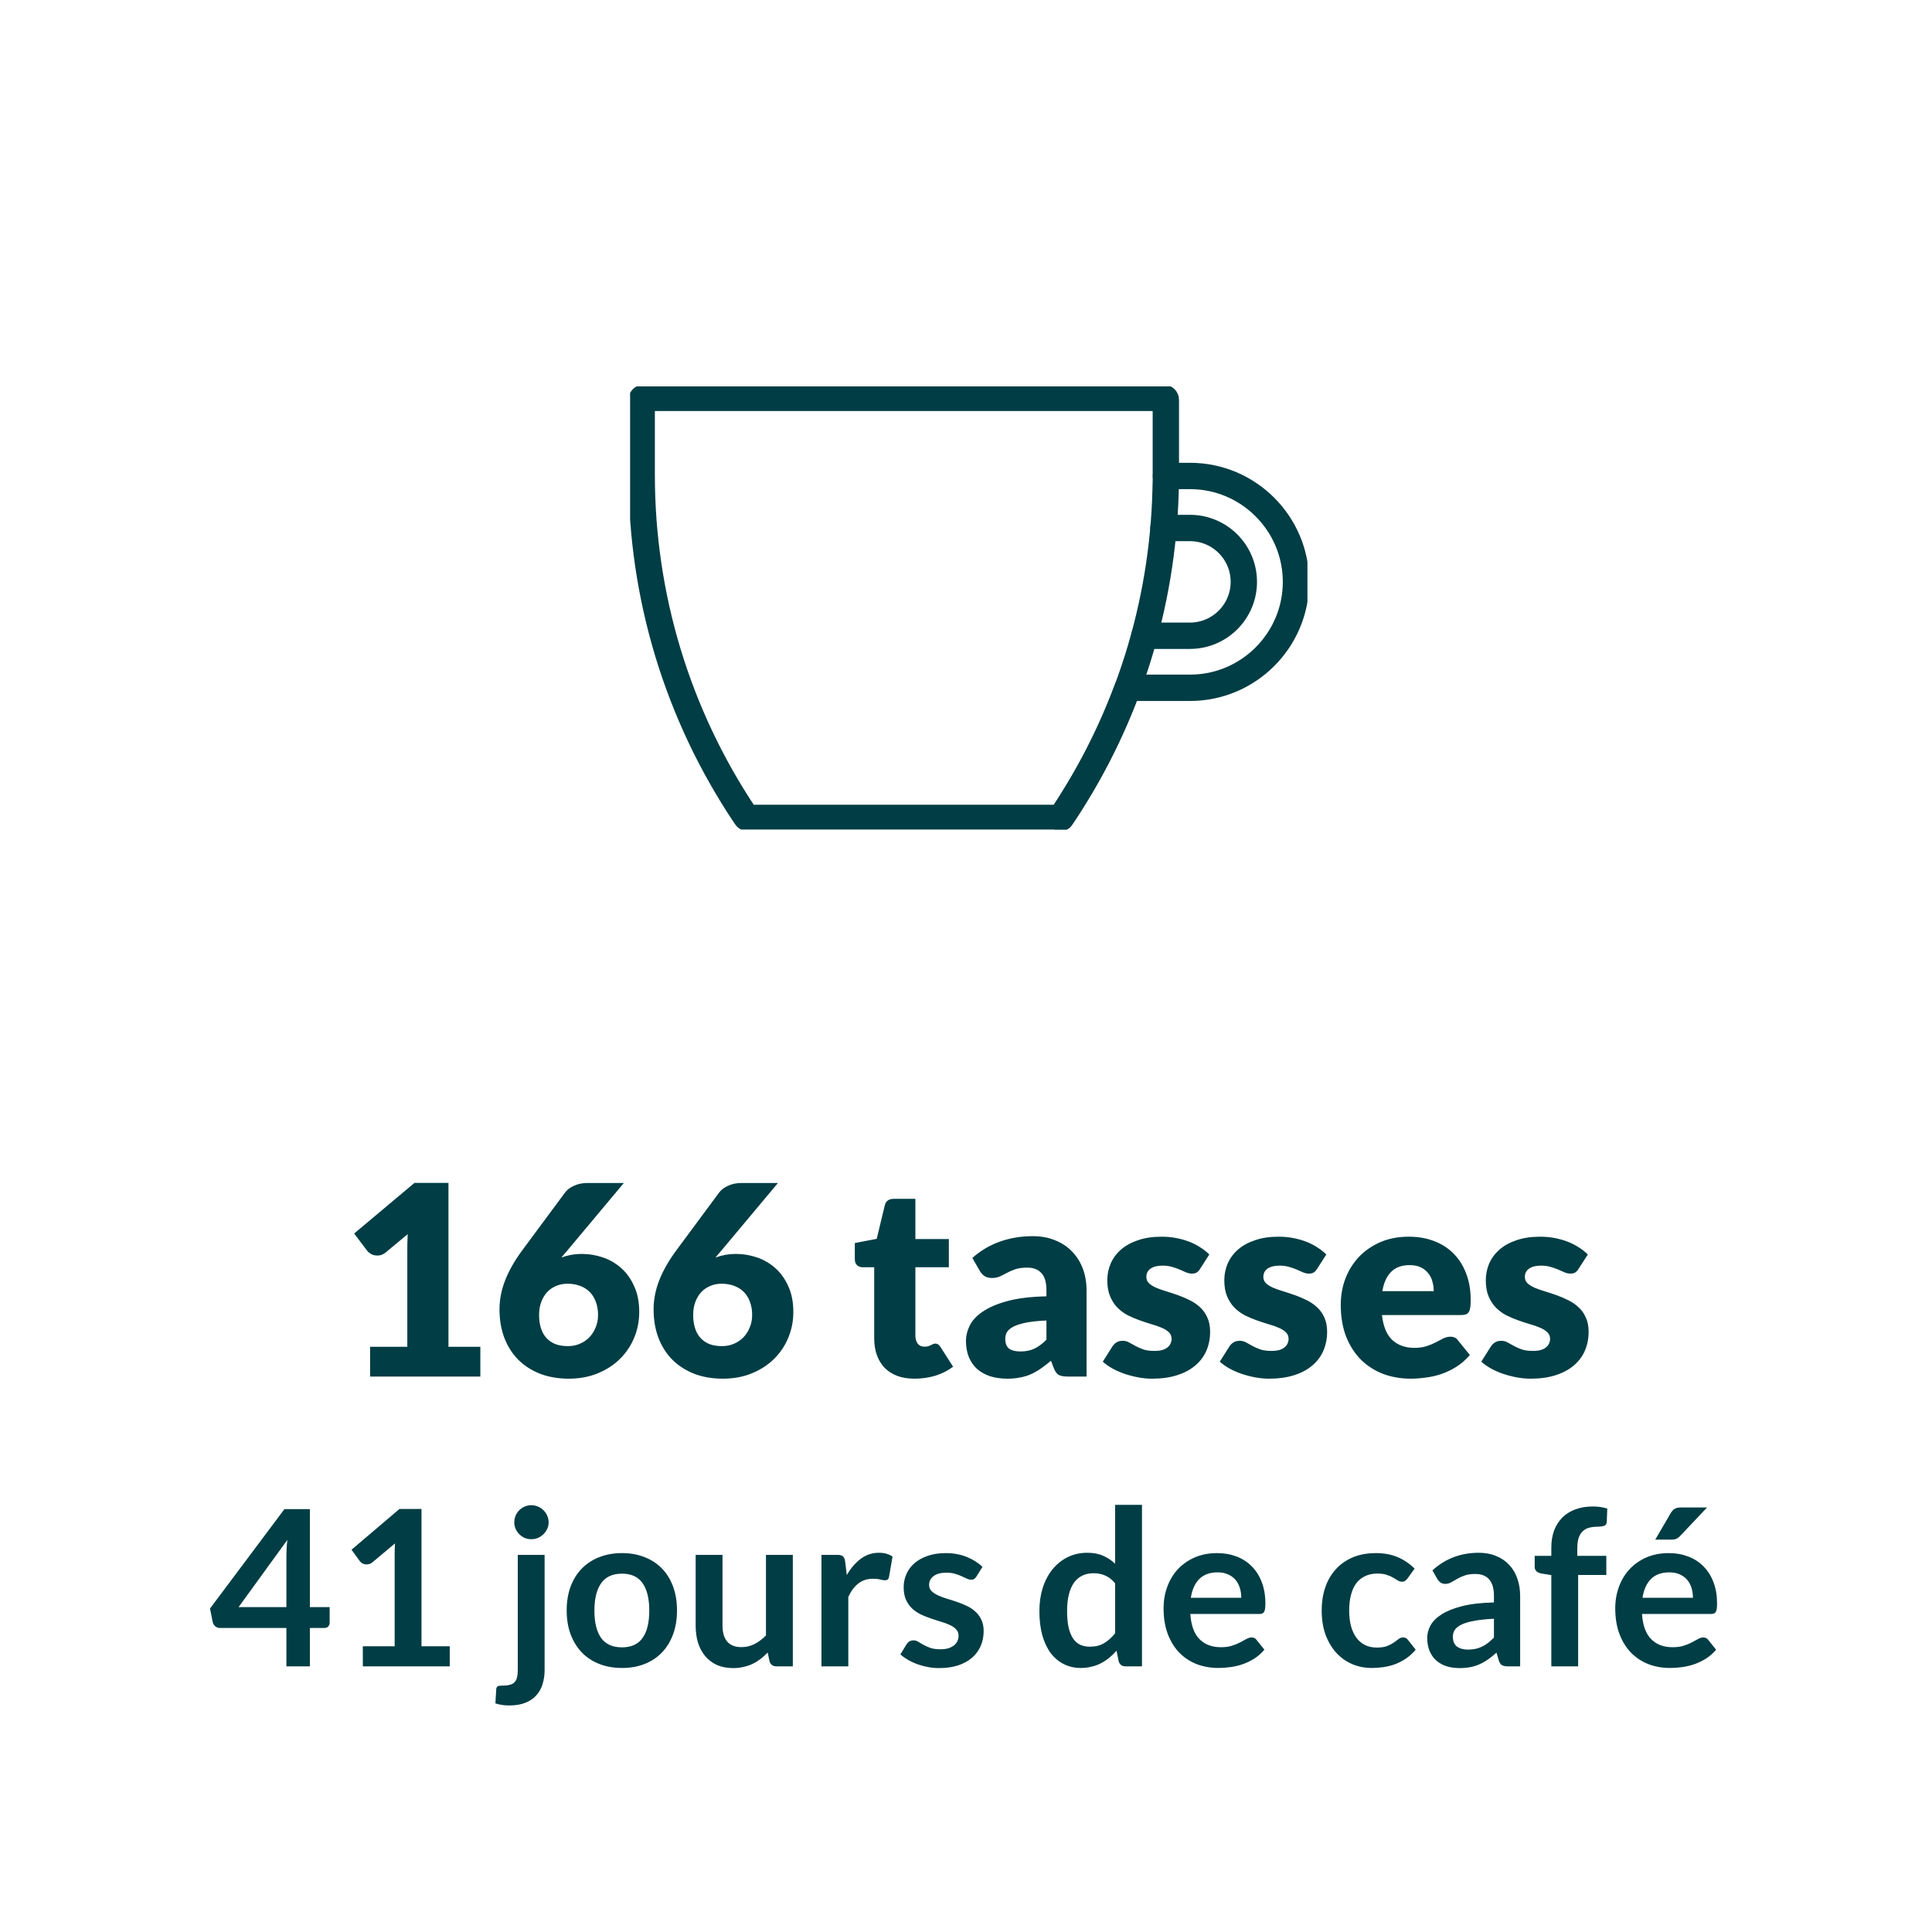 <?xml version="1.0" encoding="UTF-8" standalone="no"?>
<!DOCTYPE svg PUBLIC "-//W3C//DTD SVG 1.1//EN" "http://www.w3.org/Graphics/SVG/1.1/DTD/svg11.dtd">
 <svg xmlns="http://www.w3.org/2000/svg" height="100%" viewBox="0 0 80 80" fill="none" class=" Xfb569a8cd252fdd6d7de5a5877b5ea73">
<g clip-path="url(#clip0_3697_1226)">
<path d="M48.199 16.48C48.242 16.48 48.275 16.513 48.275 16.556V19.709H49.279C51.695 19.709 53.664 21.678 53.664 24.095C53.664 26.511 51.695 28.48 49.279 28.48H46.699L46.584 28.775C45.913 30.526 45.046 32.195 44.01 33.749L43.95 33.836C43.95 33.836 43.911 33.869 43.889 33.869H30.957C30.957 33.869 30.908 33.858 30.897 33.836L30.842 33.755C28.044 29.566 26.571 24.689 26.571 19.66V16.551C26.571 16.507 26.604 16.475 26.648 16.475H48.199V16.48Z" stroke="#003D44" stroke-width="1.091" stroke-linecap="round" stroke-linejoin="round"/>
<path d="M47.386 26.325H49.273C50.5 26.325 51.504 25.327 51.504 24.094C51.504 22.862 50.506 21.863 49.273 21.863H48.177" stroke="#003D44" stroke-width="1.091" stroke-linecap="round" stroke-linejoin="round"/>
<path d="M48.281 19.704L48.264 20.336C48.139 25.06 46.704 29.647 44.113 33.591L43.928 33.869" stroke="#003D44" stroke-width="1.091" stroke-linecap="round" stroke-linejoin="round"/>
</g>
<path d="M15.325 55.768H16.866V51.725C16.866 51.528 16.871 51.32 16.882 51.104L15.975 51.858C15.916 51.905 15.857 51.94 15.799 51.962C15.74 51.98 15.683 51.989 15.628 51.989C15.533 51.989 15.447 51.969 15.37 51.929C15.296 51.885 15.241 51.839 15.204 51.791L14.665 51.077L17.163 48.981H18.57V55.768H19.89V57H15.325V55.768ZM24.104 51.923C24.394 51.923 24.68 51.971 24.962 52.066C25.245 52.162 25.498 52.309 25.721 52.507C25.945 52.705 26.125 52.956 26.26 53.26C26.4 53.561 26.469 53.916 26.469 54.327C26.469 54.701 26.4 55.057 26.26 55.394C26.121 55.728 25.923 56.021 25.666 56.274C25.413 56.523 25.107 56.721 24.748 56.868C24.389 57.015 23.991 57.088 23.554 57.088C23.107 57.088 22.706 57.018 22.35 56.879C21.994 56.736 21.692 56.538 21.442 56.285C21.197 56.032 21.008 55.73 20.876 55.377C20.747 55.026 20.683 54.639 20.683 54.217C20.683 53.817 20.76 53.419 20.914 53.023C21.068 52.627 21.296 52.224 21.596 51.813L23.4 49.377C23.481 49.267 23.602 49.175 23.763 49.102C23.925 49.025 24.108 48.986 24.313 48.986H25.831L23.455 51.825C23.419 51.865 23.382 51.907 23.345 51.951C23.312 51.991 23.279 52.032 23.246 52.072C23.375 52.024 23.509 51.988 23.648 51.962C23.791 51.936 23.943 51.923 24.104 51.923ZM22.322 54.448C22.322 54.646 22.346 54.824 22.394 54.981C22.442 55.139 22.515 55.275 22.614 55.389C22.713 55.502 22.837 55.59 22.988 55.653C23.138 55.711 23.316 55.74 23.521 55.74C23.697 55.74 23.86 55.708 24.011 55.642C24.165 55.575 24.297 55.486 24.407 55.372C24.517 55.255 24.603 55.119 24.665 54.965C24.731 54.807 24.764 54.637 24.764 54.453C24.764 54.248 24.733 54.065 24.671 53.904C24.612 53.742 24.528 53.606 24.418 53.496C24.308 53.386 24.174 53.302 24.016 53.243C23.862 53.185 23.69 53.156 23.499 53.156C23.327 53.156 23.169 53.187 23.026 53.249C22.883 53.308 22.759 53.394 22.652 53.508C22.55 53.621 22.469 53.757 22.41 53.914C22.352 54.072 22.322 54.25 22.322 54.448ZM30.485 51.923C30.775 51.923 31.061 51.971 31.343 52.066C31.625 52.162 31.878 52.309 32.102 52.507C32.326 52.705 32.505 52.956 32.641 53.26C32.781 53.561 32.85 53.916 32.85 54.327C32.85 54.701 32.781 55.057 32.641 55.394C32.502 55.728 32.304 56.021 32.047 56.274C31.794 56.523 31.488 56.721 31.129 56.868C30.769 57.015 30.372 57.088 29.935 57.088C29.488 57.088 29.086 57.018 28.731 56.879C28.375 56.736 28.073 56.538 27.823 56.285C27.578 56.032 27.389 55.73 27.257 55.377C27.128 55.026 27.064 54.639 27.064 54.217C27.064 53.817 27.141 53.419 27.295 53.023C27.449 52.627 27.677 52.224 27.977 51.813L29.781 49.377C29.862 49.267 29.983 49.175 30.144 49.102C30.305 49.025 30.489 48.986 30.694 48.986H32.212L29.836 51.825C29.799 51.865 29.763 51.907 29.726 51.951C29.693 51.991 29.66 52.032 29.627 52.072C29.756 52.024 29.889 51.988 30.029 51.962C30.172 51.936 30.324 51.923 30.485 51.923ZM28.703 54.448C28.703 54.646 28.727 54.824 28.775 54.981C28.822 55.139 28.896 55.275 28.995 55.389C29.094 55.502 29.218 55.59 29.369 55.653C29.519 55.711 29.697 55.74 29.902 55.74C30.078 55.74 30.241 55.708 30.392 55.642C30.546 55.575 30.678 55.486 30.788 55.372C30.898 55.255 30.984 55.119 31.046 54.965C31.112 54.807 31.145 54.637 31.145 54.453C31.145 54.248 31.114 54.065 31.052 53.904C30.993 53.742 30.909 53.606 30.799 53.496C30.689 53.386 30.555 53.302 30.397 53.243C30.243 53.185 30.071 53.156 29.88 53.156C29.708 53.156 29.55 53.187 29.407 53.249C29.264 53.308 29.14 53.394 29.033 53.508C28.93 53.621 28.85 53.757 28.791 53.914C28.733 54.072 28.703 54.25 28.703 54.448ZM37.871 57.088C37.6 57.088 37.359 57.05 37.151 56.972C36.945 56.892 36.771 56.78 36.628 56.637C36.489 56.49 36.382 56.314 36.309 56.109C36.236 55.904 36.199 55.675 36.199 55.422V52.474H35.715C35.627 52.474 35.552 52.446 35.489 52.391C35.427 52.332 35.396 52.248 35.396 52.138V51.472L36.303 51.297L36.639 49.905C36.683 49.729 36.808 49.641 37.013 49.641H37.904V51.307H39.29V52.474H37.904V55.306C37.904 55.438 37.935 55.548 37.998 55.636C38.063 55.72 38.157 55.763 38.278 55.763C38.34 55.763 38.392 55.757 38.432 55.746C38.476 55.731 38.513 55.717 38.542 55.702C38.575 55.684 38.604 55.669 38.63 55.658C38.659 55.643 38.692 55.636 38.729 55.636C38.78 55.636 38.821 55.649 38.85 55.675C38.883 55.697 38.916 55.733 38.949 55.785L39.466 56.593C39.246 56.758 38.998 56.883 38.724 56.967C38.449 57.048 38.164 57.088 37.871 57.088ZM44.211 57C44.05 57 43.927 56.978 43.843 56.934C43.762 56.89 43.694 56.798 43.639 56.659L43.518 56.346C43.375 56.467 43.238 56.573 43.106 56.664C42.974 56.756 42.836 56.835 42.693 56.901C42.554 56.963 42.404 57.009 42.242 57.038C42.085 57.072 41.909 57.088 41.714 57.088C41.454 57.088 41.217 57.055 41.005 56.989C40.792 56.919 40.611 56.819 40.46 56.687C40.314 56.554 40.2 56.391 40.119 56.197C40.039 55.999 39.998 55.772 39.998 55.515C39.998 55.313 40.05 55.106 40.152 54.894C40.255 54.681 40.433 54.488 40.686 54.316C40.939 54.14 41.28 53.993 41.709 53.876C42.138 53.759 42.679 53.693 43.331 53.678V53.436C43.331 53.102 43.262 52.862 43.122 52.715C42.987 52.565 42.792 52.49 42.539 52.49C42.338 52.49 42.173 52.512 42.044 52.556C41.916 52.6 41.8 52.65 41.698 52.705C41.599 52.76 41.502 52.809 41.406 52.853C41.311 52.897 41.197 52.919 41.065 52.919C40.948 52.919 40.847 52.892 40.763 52.837C40.682 52.778 40.618 52.706 40.57 52.622L40.262 52.089C40.607 51.784 40.988 51.559 41.406 51.412C41.828 51.262 42.279 51.187 42.759 51.187C43.104 51.187 43.414 51.243 43.689 51.357C43.967 51.467 44.202 51.623 44.393 51.825C44.587 52.023 44.736 52.259 44.838 52.534C44.941 52.809 44.992 53.11 44.992 53.436V57H44.211ZM42.253 55.961C42.473 55.961 42.666 55.922 42.831 55.845C42.996 55.768 43.163 55.643 43.331 55.471V54.679C42.99 54.694 42.71 54.723 42.49 54.767C42.27 54.811 42.096 54.866 41.967 54.932C41.839 54.998 41.749 55.073 41.698 55.157C41.65 55.242 41.626 55.334 41.626 55.432C41.626 55.627 41.679 55.764 41.786 55.845C41.892 55.922 42.048 55.961 42.253 55.961ZM49.69 52.545C49.646 52.615 49.598 52.664 49.547 52.694C49.499 52.723 49.437 52.737 49.36 52.737C49.279 52.737 49.199 52.721 49.118 52.688C49.037 52.651 48.949 52.613 48.854 52.572C48.762 52.532 48.658 52.495 48.541 52.462C48.423 52.426 48.289 52.407 48.139 52.407C47.923 52.407 47.756 52.45 47.639 52.534C47.525 52.615 47.468 52.728 47.468 52.875C47.468 52.981 47.505 53.069 47.578 53.139C47.655 53.209 47.756 53.271 47.88 53.326C48.005 53.377 48.146 53.427 48.304 53.474C48.462 53.522 48.623 53.575 48.788 53.634C48.953 53.693 49.114 53.762 49.272 53.843C49.43 53.92 49.571 54.017 49.696 54.135C49.82 54.248 49.919 54.388 49.992 54.553C50.069 54.718 50.108 54.916 50.108 55.147C50.108 55.429 50.057 55.689 49.954 55.928C49.851 56.166 49.697 56.371 49.492 56.544C49.29 56.716 49.039 56.85 48.739 56.945C48.441 57.04 48.099 57.088 47.71 57.088C47.516 57.088 47.321 57.07 47.127 57.033C46.933 56.996 46.744 56.947 46.56 56.885C46.381 56.822 46.214 56.749 46.06 56.664C45.906 56.577 45.774 56.483 45.664 56.384L46.06 55.757C46.108 55.684 46.164 55.627 46.23 55.587C46.297 55.542 46.383 55.52 46.489 55.52C46.588 55.52 46.676 55.542 46.753 55.587C46.834 55.63 46.92 55.678 47.011 55.73C47.103 55.781 47.209 55.828 47.331 55.873C47.455 55.916 47.611 55.938 47.798 55.938C47.93 55.938 48.042 55.926 48.133 55.9C48.225 55.871 48.298 55.832 48.353 55.785C48.408 55.737 48.449 55.684 48.474 55.625C48.5 55.566 48.513 55.506 48.513 55.444C48.513 55.33 48.474 55.236 48.398 55.163C48.321 55.09 48.22 55.027 48.095 54.976C47.97 54.921 47.827 54.871 47.666 54.828C47.508 54.78 47.347 54.727 47.182 54.668C47.017 54.609 46.854 54.54 46.693 54.459C46.535 54.375 46.394 54.27 46.269 54.145C46.144 54.017 46.044 53.861 45.967 53.678C45.889 53.495 45.851 53.273 45.851 53.013C45.851 52.77 45.897 52.541 45.989 52.325C46.084 52.105 46.225 51.913 46.412 51.748C46.599 51.583 46.834 51.452 47.116 51.357C47.398 51.258 47.728 51.209 48.106 51.209C48.311 51.209 48.509 51.227 48.7 51.264C48.894 51.3 49.076 51.352 49.245 51.417C49.413 51.483 49.567 51.562 49.706 51.654C49.846 51.742 49.969 51.839 50.075 51.946L49.69 52.545ZM54.535 52.545C54.491 52.615 54.443 52.664 54.392 52.694C54.344 52.723 54.282 52.737 54.205 52.737C54.124 52.737 54.043 52.721 53.963 52.688C53.882 52.651 53.794 52.613 53.699 52.572C53.607 52.532 53.502 52.495 53.385 52.462C53.268 52.426 53.134 52.407 52.984 52.407C52.767 52.407 52.6 52.45 52.483 52.534C52.37 52.615 52.313 52.728 52.313 52.875C52.313 52.981 52.349 53.069 52.423 53.139C52.5 53.209 52.6 53.271 52.725 53.326C52.85 53.377 52.991 53.427 53.149 53.474C53.306 53.522 53.468 53.575 53.633 53.634C53.798 53.693 53.959 53.762 54.117 53.843C54.274 53.92 54.416 54.017 54.54 54.135C54.665 54.248 54.764 54.388 54.837 54.553C54.914 54.718 54.953 54.916 54.953 55.147C54.953 55.429 54.901 55.689 54.799 55.928C54.696 56.166 54.542 56.371 54.337 56.544C54.135 56.716 53.884 56.85 53.583 56.945C53.286 57.04 52.943 57.088 52.555 57.088C52.36 57.088 52.166 57.07 51.972 57.033C51.777 56.996 51.589 56.947 51.405 56.885C51.225 56.822 51.059 56.749 50.905 56.664C50.751 56.577 50.619 56.483 50.509 56.384L50.905 55.757C50.952 55.684 51.009 55.627 51.075 55.587C51.141 55.542 51.227 55.52 51.334 55.52C51.433 55.52 51.521 55.542 51.598 55.587C51.678 55.63 51.764 55.678 51.856 55.73C51.948 55.781 52.054 55.828 52.175 55.873C52.3 55.916 52.456 55.938 52.643 55.938C52.775 55.938 52.886 55.926 52.978 55.9C53.07 55.871 53.143 55.832 53.198 55.785C53.253 55.737 53.294 55.684 53.319 55.625C53.345 55.566 53.358 55.506 53.358 55.444C53.358 55.33 53.319 55.236 53.242 55.163C53.165 55.09 53.064 55.027 52.94 54.976C52.815 54.921 52.672 54.871 52.511 54.828C52.353 54.78 52.192 54.727 52.027 54.668C51.862 54.609 51.699 54.54 51.537 54.459C51.38 54.375 51.238 54.27 51.114 54.145C50.989 54.017 50.888 53.861 50.811 53.678C50.734 53.495 50.696 53.273 50.696 53.013C50.696 52.77 50.742 52.541 50.833 52.325C50.928 52.105 51.07 51.913 51.257 51.748C51.444 51.583 51.678 51.452 51.961 51.357C52.243 51.258 52.573 51.209 52.951 51.209C53.156 51.209 53.354 51.227 53.545 51.264C53.739 51.3 53.92 51.352 54.089 51.417C54.258 51.483 54.412 51.562 54.551 51.654C54.691 51.742 54.813 51.839 54.92 51.946L54.535 52.545ZM58.334 51.209C58.712 51.209 59.057 51.267 59.368 51.385C59.684 51.502 59.953 51.672 60.177 51.896C60.404 52.12 60.58 52.395 60.705 52.721C60.833 53.044 60.897 53.41 60.897 53.821C60.897 53.949 60.892 54.054 60.881 54.135C60.87 54.215 60.85 54.279 60.82 54.327C60.791 54.375 60.751 54.408 60.699 54.426C60.652 54.444 60.589 54.453 60.512 54.453H57.223C57.278 54.93 57.423 55.277 57.658 55.493C57.893 55.706 58.195 55.812 58.565 55.812C58.763 55.812 58.934 55.788 59.077 55.74C59.22 55.693 59.346 55.64 59.456 55.581C59.57 55.522 59.673 55.469 59.764 55.422C59.86 55.374 59.959 55.35 60.061 55.35C60.197 55.35 60.3 55.4 60.369 55.498L60.864 56.109C60.688 56.311 60.498 56.476 60.292 56.604C60.091 56.729 59.882 56.828 59.665 56.901C59.453 56.971 59.238 57.018 59.022 57.044C58.809 57.073 58.606 57.088 58.411 57.088C58.012 57.088 57.636 57.024 57.284 56.895C56.936 56.764 56.629 56.569 56.365 56.312C56.105 56.056 55.898 55.737 55.744 55.355C55.594 54.974 55.518 54.531 55.518 54.025C55.518 53.643 55.583 53.282 55.711 52.941C55.843 52.6 56.03 52.301 56.272 52.044C56.518 51.788 56.813 51.584 57.157 51.434C57.506 51.284 57.898 51.209 58.334 51.209ZM58.367 52.386C58.041 52.386 57.786 52.479 57.603 52.666C57.42 52.849 57.299 53.115 57.24 53.464H59.368C59.368 53.328 59.35 53.196 59.313 53.068C59.28 52.939 59.224 52.825 59.143 52.727C59.066 52.624 58.963 52.541 58.835 52.479C58.707 52.417 58.551 52.386 58.367 52.386ZM65.363 52.545C65.319 52.615 65.271 52.664 65.22 52.694C65.172 52.723 65.11 52.737 65.033 52.737C64.952 52.737 64.871 52.721 64.791 52.688C64.71 52.651 64.622 52.613 64.527 52.572C64.435 52.532 64.331 52.495 64.213 52.462C64.096 52.426 63.962 52.407 63.812 52.407C63.596 52.407 63.429 52.45 63.311 52.534C63.198 52.615 63.141 52.728 63.141 52.875C63.141 52.981 63.178 53.069 63.251 53.139C63.328 53.209 63.429 53.271 63.553 53.326C63.678 53.377 63.819 53.427 63.977 53.474C64.135 53.522 64.296 53.575 64.461 53.634C64.626 53.693 64.787 53.762 64.945 53.843C65.103 53.92 65.244 54.017 65.368 54.135C65.493 54.248 65.592 54.388 65.665 54.553C65.742 54.718 65.781 54.916 65.781 55.147C65.781 55.429 65.73 55.689 65.627 55.928C65.524 56.166 65.37 56.371 65.165 56.544C64.963 56.716 64.712 56.85 64.411 56.945C64.114 57.04 63.772 57.088 63.383 57.088C63.188 57.088 62.994 57.07 62.8 57.033C62.605 56.996 62.417 56.947 62.233 56.885C62.054 56.822 61.887 56.749 61.733 56.664C61.579 56.577 61.447 56.483 61.337 56.384L61.733 55.757C61.781 55.684 61.837 55.627 61.903 55.587C61.969 55.542 62.056 55.52 62.162 55.52C62.261 55.52 62.349 55.542 62.426 55.587C62.507 55.63 62.593 55.678 62.684 55.73C62.776 55.781 62.882 55.828 63.003 55.873C63.128 55.916 63.284 55.938 63.471 55.938C63.603 55.938 63.715 55.926 63.806 55.9C63.898 55.871 63.971 55.832 64.026 55.785C64.081 55.737 64.122 55.684 64.147 55.625C64.173 55.566 64.186 55.506 64.186 55.444C64.186 55.33 64.147 55.236 64.07 55.163C63.993 55.09 63.892 55.027 63.768 54.976C63.643 54.921 63.5 54.871 63.339 54.828C63.181 54.78 63.02 54.727 62.855 54.668C62.69 54.609 62.527 54.54 62.365 54.459C62.208 54.375 62.066 54.27 61.942 54.145C61.817 54.017 61.716 53.861 61.639 53.678C61.562 53.495 61.524 53.273 61.524 53.013C61.524 52.77 61.57 52.541 61.661 52.325C61.757 52.105 61.898 51.913 62.085 51.748C62.272 51.583 62.507 51.452 62.789 51.357C63.071 51.258 63.401 51.209 63.779 51.209C63.984 51.209 64.182 51.227 64.373 51.264C64.567 51.3 64.749 51.352 64.917 51.417C65.086 51.483 65.24 51.562 65.379 51.654C65.519 51.742 65.641 51.839 65.748 51.946L65.363 52.545ZM12.831 66.547H13.65V67.191C13.65 67.251 13.631 67.303 13.592 67.349C13.553 67.391 13.496 67.412 13.421 67.412H12.831V69H11.859V67.412H9.114C9.039 67.412 8.973 67.389 8.916 67.344C8.859 67.296 8.823 67.237 8.808 67.168L8.696 66.606L11.778 62.489H12.831V66.547ZM11.859 64.419C11.859 64.323 11.862 64.219 11.868 64.109C11.874 63.998 11.885 63.882 11.9 63.762L9.879 66.547H11.859V64.419ZM15.024 68.168H16.342V64.374C16.342 64.227 16.346 64.073 16.355 63.91L15.419 64.694C15.38 64.727 15.34 64.749 15.298 64.761C15.259 64.773 15.22 64.779 15.181 64.779C15.121 64.779 15.066 64.767 15.014 64.743C14.966 64.716 14.931 64.686 14.906 64.653L14.556 64.171L16.54 62.484H17.453V68.168H18.623V69H15.024V68.168ZM22.551 64.383V69.157C22.551 69.359 22.524 69.547 22.47 69.725C22.419 69.901 22.335 70.056 22.218 70.188C22.104 70.323 21.953 70.428 21.764 70.503C21.578 70.581 21.35 70.62 21.08 70.62C20.975 70.62 20.877 70.612 20.787 70.597C20.697 70.585 20.606 70.564 20.513 70.534L20.549 69.936C20.558 69.876 20.582 69.837 20.621 69.819C20.66 69.804 20.735 69.796 20.846 69.796C20.957 69.796 21.05 69.784 21.125 69.76C21.203 69.74 21.264 69.704 21.309 69.653C21.357 69.605 21.39 69.54 21.408 69.459C21.429 69.378 21.44 69.278 21.44 69.157V64.383H22.551ZM22.718 63.038C22.718 63.133 22.698 63.224 22.659 63.307C22.62 63.392 22.568 63.465 22.502 63.528C22.439 63.591 22.364 63.642 22.277 63.681C22.19 63.717 22.097 63.735 21.998 63.735C21.902 63.735 21.81 63.717 21.723 63.681C21.639 63.642 21.566 63.591 21.503 63.528C21.44 63.465 21.389 63.392 21.35 63.307C21.314 63.224 21.296 63.133 21.296 63.038C21.296 62.938 21.314 62.846 21.35 62.758C21.389 62.672 21.44 62.596 21.503 62.533C21.566 62.471 21.639 62.421 21.723 62.385C21.81 62.346 21.902 62.327 21.998 62.327C22.097 62.327 22.19 62.346 22.277 62.385C22.364 62.421 22.439 62.471 22.502 62.533C22.568 62.596 22.62 62.672 22.659 62.758C22.698 62.846 22.718 62.938 22.718 63.038ZM25.756 64.311C26.101 64.311 26.413 64.367 26.692 64.478C26.974 64.588 27.214 64.746 27.412 64.95C27.61 65.154 27.763 65.403 27.871 65.697C27.979 65.991 28.033 66.32 28.033 66.683C28.033 67.049 27.979 67.379 27.871 67.672C27.763 67.966 27.61 68.217 27.412 68.424C27.214 68.631 26.974 68.79 26.692 68.901C26.413 69.012 26.101 69.067 25.756 69.067C25.411 69.067 25.097 69.012 24.815 68.901C24.533 68.79 24.292 68.631 24.091 68.424C23.893 68.217 23.738 67.966 23.627 67.672C23.519 67.379 23.465 67.049 23.465 66.683C23.465 66.32 23.519 65.991 23.627 65.697C23.738 65.403 23.893 65.154 24.091 64.95C24.292 64.746 24.533 64.588 24.815 64.478C25.097 64.367 25.411 64.311 25.756 64.311ZM25.756 68.213C26.14 68.213 26.423 68.084 26.606 67.826C26.792 67.567 26.885 67.189 26.885 66.692C26.885 66.194 26.792 65.814 26.606 65.553C26.423 65.292 26.14 65.162 25.756 65.162C25.366 65.162 25.078 65.293 24.892 65.558C24.706 65.819 24.613 66.197 24.613 66.692C24.613 67.186 24.706 67.564 24.892 67.826C25.078 68.084 25.366 68.213 25.756 68.213ZM29.917 64.383V67.317C29.917 67.599 29.982 67.818 30.111 67.974C30.243 68.127 30.439 68.204 30.7 68.204C30.892 68.204 31.072 68.162 31.24 68.078C31.408 67.99 31.567 67.872 31.717 67.722V64.383H32.829V69H32.149C32.005 69 31.911 68.933 31.866 68.797L31.789 68.428C31.693 68.525 31.594 68.613 31.492 68.694C31.39 68.772 31.281 68.84 31.164 68.897C31.05 68.951 30.925 68.993 30.79 69.022C30.658 69.055 30.516 69.072 30.363 69.072C30.111 69.072 29.887 69.03 29.692 68.946C29.5 68.859 29.338 68.737 29.206 68.582C29.074 68.425 28.974 68.241 28.905 68.028C28.839 67.812 28.806 67.575 28.806 67.317V64.383H29.917ZM34.015 69V64.383H34.668C34.782 64.383 34.861 64.404 34.906 64.446C34.951 64.488 34.981 64.56 34.996 64.662L35.064 65.22C35.229 64.935 35.422 64.71 35.644 64.545C35.866 64.38 36.115 64.297 36.391 64.297C36.619 64.297 36.808 64.35 36.958 64.455L36.814 65.287C36.805 65.341 36.786 65.38 36.756 65.404C36.726 65.425 36.685 65.436 36.634 65.436C36.589 65.436 36.528 65.425 36.45 65.404C36.372 65.383 36.268 65.373 36.139 65.373C35.908 65.373 35.71 65.438 35.545 65.567C35.38 65.692 35.241 65.879 35.127 66.124V69H34.015ZM40.43 65.283C40.4 65.331 40.368 65.365 40.335 65.386C40.302 65.404 40.26 65.413 40.209 65.413C40.155 65.413 40.097 65.398 40.034 65.368C39.974 65.338 39.903 65.305 39.822 65.269C39.741 65.231 39.648 65.196 39.543 65.166C39.441 65.136 39.32 65.121 39.179 65.121C38.96 65.121 38.787 65.168 38.661 65.26C38.535 65.353 38.472 65.475 38.472 65.625C38.472 65.724 38.504 65.808 38.567 65.877C38.633 65.943 38.718 66.001 38.823 66.052C38.931 66.103 39.053 66.15 39.188 66.192C39.323 66.231 39.461 66.275 39.602 66.323C39.743 66.371 39.881 66.426 40.016 66.489C40.151 66.549 40.271 66.627 40.376 66.723C40.484 66.816 40.569 66.928 40.632 67.061C40.698 67.192 40.731 67.352 40.731 67.537C40.731 67.76 40.691 67.965 40.61 68.154C40.529 68.34 40.41 68.502 40.254 68.64C40.098 68.775 39.905 68.882 39.674 68.96C39.446 69.034 39.183 69.072 38.886 69.072C38.727 69.072 38.571 69.057 38.418 69.027C38.268 69 38.123 68.961 37.982 68.91C37.844 68.859 37.715 68.799 37.595 68.73C37.478 68.661 37.374 68.586 37.284 68.505L37.541 68.082C37.574 68.031 37.613 67.992 37.658 67.965C37.703 67.938 37.76 67.924 37.829 67.924C37.898 67.924 37.962 67.944 38.022 67.983C38.085 68.022 38.157 68.064 38.238 68.109C38.319 68.154 38.414 68.196 38.522 68.235C38.633 68.274 38.772 68.293 38.94 68.293C39.072 68.293 39.185 68.278 39.278 68.249C39.374 68.216 39.452 68.174 39.512 68.123C39.575 68.072 39.62 68.013 39.647 67.947C39.677 67.878 39.692 67.808 39.692 67.736C39.692 67.627 39.659 67.539 39.593 67.47C39.53 67.401 39.444 67.341 39.336 67.29C39.231 67.239 39.11 67.194 38.972 67.155C38.837 67.113 38.697 67.068 38.553 67.02C38.412 66.972 38.273 66.916 38.135 66.853C38 66.787 37.878 66.705 37.77 66.606C37.665 66.507 37.58 66.385 37.514 66.242C37.451 66.097 37.419 65.924 37.419 65.719C37.419 65.531 37.457 65.35 37.532 65.18C37.607 65.008 37.716 64.86 37.86 64.734C38.007 64.605 38.189 64.503 38.405 64.428C38.624 64.35 38.876 64.311 39.161 64.311C39.479 64.311 39.768 64.364 40.029 64.469C40.29 64.573 40.508 64.712 40.682 64.882L40.43 65.283ZM46.607 69C46.463 69 46.369 68.933 46.324 68.797L46.234 68.352C46.138 68.46 46.037 68.558 45.932 68.644C45.827 68.731 45.713 68.806 45.59 68.87C45.47 68.933 45.34 68.981 45.199 69.013C45.061 69.049 44.911 69.067 44.749 69.067C44.497 69.067 44.266 69.015 44.056 68.91C43.846 68.805 43.664 68.653 43.511 68.456C43.361 68.254 43.244 68.007 43.16 67.713C43.079 67.419 43.039 67.083 43.039 66.705C43.039 66.363 43.085 66.045 43.178 65.751C43.271 65.457 43.405 65.202 43.579 64.986C43.753 64.77 43.961 64.602 44.204 64.482C44.447 64.359 44.72 64.297 45.023 64.297C45.281 64.297 45.502 64.34 45.685 64.424C45.868 64.504 46.031 64.614 46.175 64.752V62.313H47.287V69H46.607ZM45.127 68.186C45.358 68.186 45.554 68.138 45.716 68.041C45.878 67.945 46.031 67.809 46.175 67.632V65.562C46.049 65.409 45.911 65.301 45.761 65.238C45.614 65.175 45.455 65.144 45.284 65.144C45.116 65.144 44.963 65.175 44.825 65.238C44.69 65.301 44.575 65.397 44.479 65.526C44.386 65.652 44.314 65.814 44.263 66.012C44.212 66.207 44.186 66.438 44.186 66.705C44.186 66.975 44.207 67.204 44.249 67.394C44.294 67.579 44.357 67.733 44.438 67.853C44.519 67.969 44.618 68.055 44.735 68.109C44.852 68.16 44.983 68.186 45.127 68.186ZM50.399 64.311C50.69 64.311 50.957 64.358 51.2 64.451C51.446 64.543 51.657 64.68 51.834 64.86C52.011 65.037 52.15 65.256 52.248 65.517C52.347 65.775 52.397 66.07 52.397 66.403C52.397 66.487 52.392 66.558 52.383 66.615C52.377 66.669 52.364 66.713 52.343 66.746C52.325 66.775 52.3 66.798 52.267 66.813C52.233 66.825 52.191 66.831 52.141 66.831H49.288C49.321 67.305 49.448 67.653 49.67 67.875C49.892 68.097 50.186 68.208 50.552 68.208C50.732 68.208 50.886 68.187 51.016 68.145C51.148 68.103 51.261 68.056 51.358 68.005C51.456 67.954 51.542 67.908 51.614 67.866C51.689 67.824 51.761 67.803 51.83 67.803C51.875 67.803 51.914 67.812 51.947 67.83C51.98 67.848 52.008 67.874 52.032 67.906L52.356 68.311C52.233 68.456 52.096 68.577 51.943 68.676C51.789 68.772 51.629 68.85 51.461 68.91C51.296 68.967 51.127 69.007 50.953 69.031C50.782 69.055 50.615 69.067 50.453 69.067C50.132 69.067 49.834 69.015 49.557 68.91C49.282 68.802 49.041 68.644 48.837 68.438C48.633 68.228 48.473 67.969 48.356 67.663C48.239 67.355 48.181 66.998 48.181 66.593C48.181 66.278 48.231 65.982 48.334 65.706C48.435 65.427 48.581 65.186 48.77 64.981C48.962 64.775 49.194 64.611 49.468 64.491C49.743 64.371 50.054 64.311 50.399 64.311ZM50.422 65.108C50.097 65.108 49.844 65.199 49.661 65.382C49.478 65.565 49.361 65.825 49.31 66.16H51.398C51.398 66.016 51.379 65.882 51.34 65.755C51.3 65.626 51.24 65.514 51.16 65.418C51.078 65.322 50.977 65.247 50.853 65.193C50.73 65.136 50.587 65.108 50.422 65.108ZM58.283 65.359C58.25 65.401 58.217 65.434 58.184 65.459C58.154 65.483 58.109 65.495 58.049 65.495C57.992 65.495 57.937 65.478 57.883 65.445C57.829 65.409 57.764 65.37 57.689 65.328C57.614 65.283 57.524 65.244 57.419 65.211C57.317 65.175 57.19 65.157 57.037 65.157C56.842 65.157 56.671 65.193 56.524 65.265C56.377 65.334 56.254 65.434 56.155 65.567C56.059 65.698 55.987 65.859 55.939 66.048C55.891 66.234 55.867 66.445 55.867 66.683C55.867 66.928 55.892 67.147 55.943 67.34C55.997 67.531 56.074 67.694 56.173 67.826C56.272 67.954 56.392 68.053 56.533 68.123C56.674 68.189 56.833 68.222 57.01 68.222C57.187 68.222 57.329 68.201 57.437 68.159C57.548 68.114 57.641 68.066 57.716 68.014C57.791 67.96 57.856 67.912 57.91 67.871C57.967 67.826 58.03 67.803 58.099 67.803C58.189 67.803 58.256 67.838 58.301 67.906L58.621 68.311C58.498 68.456 58.364 68.577 58.22 68.676C58.076 68.772 57.926 68.85 57.77 68.91C57.617 68.967 57.458 69.007 57.293 69.031C57.128 69.055 56.965 69.067 56.803 69.067C56.518 69.067 56.249 69.015 55.997 68.91C55.745 68.802 55.525 68.646 55.336 68.442C55.15 68.238 55.001 67.989 54.89 67.695C54.782 67.398 54.728 67.061 54.728 66.683C54.728 66.344 54.776 66.03 54.872 65.742C54.971 65.451 55.115 65.201 55.304 64.99C55.493 64.778 55.727 64.611 56.006 64.491C56.285 64.371 56.606 64.311 56.969 64.311C57.314 64.311 57.616 64.367 57.874 64.478C58.135 64.588 58.369 64.748 58.576 64.954L58.283 65.359ZM62.946 69H62.446C62.341 69 62.259 68.985 62.199 68.955C62.139 68.922 62.094 68.858 62.064 68.761L61.965 68.433C61.848 68.538 61.732 68.631 61.618 68.712C61.507 68.79 61.392 68.856 61.272 68.91C61.152 68.964 61.024 69.004 60.889 69.031C60.754 69.058 60.604 69.072 60.439 69.072C60.244 69.072 60.064 69.046 59.899 68.996C59.734 68.942 59.592 68.862 59.472 68.757C59.355 68.652 59.263 68.522 59.197 68.365C59.131 68.21 59.098 68.028 59.098 67.821C59.098 67.647 59.143 67.476 59.233 67.308C59.326 67.137 59.479 66.984 59.692 66.849C59.905 66.711 60.189 66.597 60.543 66.507C60.897 66.417 61.336 66.366 61.861 66.354V66.084C61.861 65.775 61.795 65.547 61.663 65.4C61.534 65.25 61.345 65.175 61.096 65.175C60.916 65.175 60.766 65.196 60.646 65.238C60.526 65.28 60.421 65.328 60.331 65.382C60.244 65.433 60.163 65.48 60.088 65.522C60.013 65.564 59.931 65.585 59.841 65.585C59.766 65.585 59.701 65.565 59.647 65.526C59.593 65.487 59.55 65.439 59.517 65.382L59.314 65.026C59.845 64.54 60.486 64.297 61.236 64.297C61.506 64.297 61.746 64.343 61.956 64.433C62.169 64.519 62.349 64.642 62.496 64.802C62.643 64.957 62.754 65.145 62.829 65.364C62.907 65.583 62.946 65.823 62.946 66.084V69ZM60.786 68.307C60.9 68.307 61.005 68.296 61.101 68.275C61.197 68.254 61.287 68.223 61.371 68.181C61.458 68.139 61.54 68.088 61.618 68.028C61.699 67.965 61.78 67.891 61.861 67.808V67.029C61.537 67.044 61.266 67.073 61.047 67.115C60.831 67.153 60.657 67.204 60.525 67.267C60.393 67.331 60.298 67.404 60.241 67.488C60.187 67.572 60.16 67.663 60.16 67.763C60.16 67.957 60.217 68.097 60.331 68.181C60.448 68.265 60.6 68.307 60.786 68.307ZM64.237 69V65.22L63.836 65.157C63.749 65.142 63.679 65.112 63.625 65.067C63.574 65.022 63.548 64.959 63.548 64.878V64.424H64.237V64.082C64.237 63.818 64.276 63.581 64.354 63.37C64.435 63.16 64.549 62.982 64.696 62.835C64.846 62.688 65.027 62.575 65.24 62.498C65.453 62.419 65.693 62.38 65.96 62.38C66.173 62.38 66.371 62.409 66.554 62.466L66.532 63.024C66.526 63.111 66.485 63.165 66.41 63.186C66.335 63.207 66.248 63.218 66.149 63.218C66.017 63.218 65.899 63.233 65.794 63.263C65.692 63.289 65.605 63.339 65.533 63.411C65.461 63.48 65.405 63.573 65.366 63.69C65.33 63.804 65.312 63.947 65.312 64.118V64.424H66.514V65.216H65.348V69H64.237ZM69.102 64.311C69.393 64.311 69.66 64.358 69.903 64.451C70.149 64.543 70.361 64.68 70.538 64.86C70.715 65.037 70.853 65.256 70.952 65.517C71.051 65.775 71.1 66.07 71.1 66.403C71.1 66.487 71.096 66.558 71.087 66.615C71.081 66.669 71.067 66.713 71.046 66.746C71.028 66.775 71.003 66.798 70.97 66.813C70.937 66.825 70.895 66.831 70.844 66.831H67.991C68.024 67.305 68.151 67.653 68.373 67.875C68.595 68.097 68.889 68.208 69.255 68.208C69.435 68.208 69.59 68.187 69.719 68.145C69.851 68.103 69.965 68.056 70.061 68.005C70.16 67.954 70.245 67.908 70.317 67.866C70.392 67.824 70.464 67.803 70.533 67.803C70.578 67.803 70.617 67.812 70.65 67.83C70.683 67.848 70.712 67.874 70.736 67.906L71.06 68.311C70.937 68.456 70.799 68.577 70.646 68.676C70.493 68.772 70.332 68.85 70.164 68.91C69.999 68.967 69.83 69.007 69.656 69.031C69.485 69.055 69.318 69.067 69.156 69.067C68.835 69.067 68.537 69.015 68.261 68.91C67.985 68.802 67.745 68.644 67.541 68.438C67.337 68.228 67.176 67.969 67.059 67.663C66.942 67.355 66.884 66.998 66.884 66.593C66.884 66.278 66.935 65.982 67.037 65.706C67.139 65.427 67.284 65.186 67.473 64.981C67.665 64.775 67.898 64.611 68.171 64.491C68.447 64.371 68.757 64.311 69.102 64.311ZM69.125 65.108C68.801 65.108 68.547 65.199 68.364 65.382C68.181 65.565 68.064 65.825 68.013 66.16H70.101C70.101 66.016 70.082 65.882 70.043 65.755C70.004 65.626 69.944 65.514 69.863 65.418C69.782 65.322 69.68 65.247 69.557 65.193C69.434 65.136 69.29 65.108 69.125 65.108ZM70.686 62.421L69.575 63.596C69.518 63.656 69.462 63.697 69.408 63.721C69.357 63.742 69.29 63.753 69.206 63.753H68.54L69.179 62.66C69.224 62.581 69.276 62.523 69.336 62.484C69.396 62.442 69.486 62.421 69.606 62.421H70.686Z" fill="#003D44"/>
<defs>
<clipPath id="clip0_3697_1226">
<rect width="28.047" height="18.349" fill="white" transform="translate(26.091 16)"/>
</clipPath>
</defs>
</svg>
 